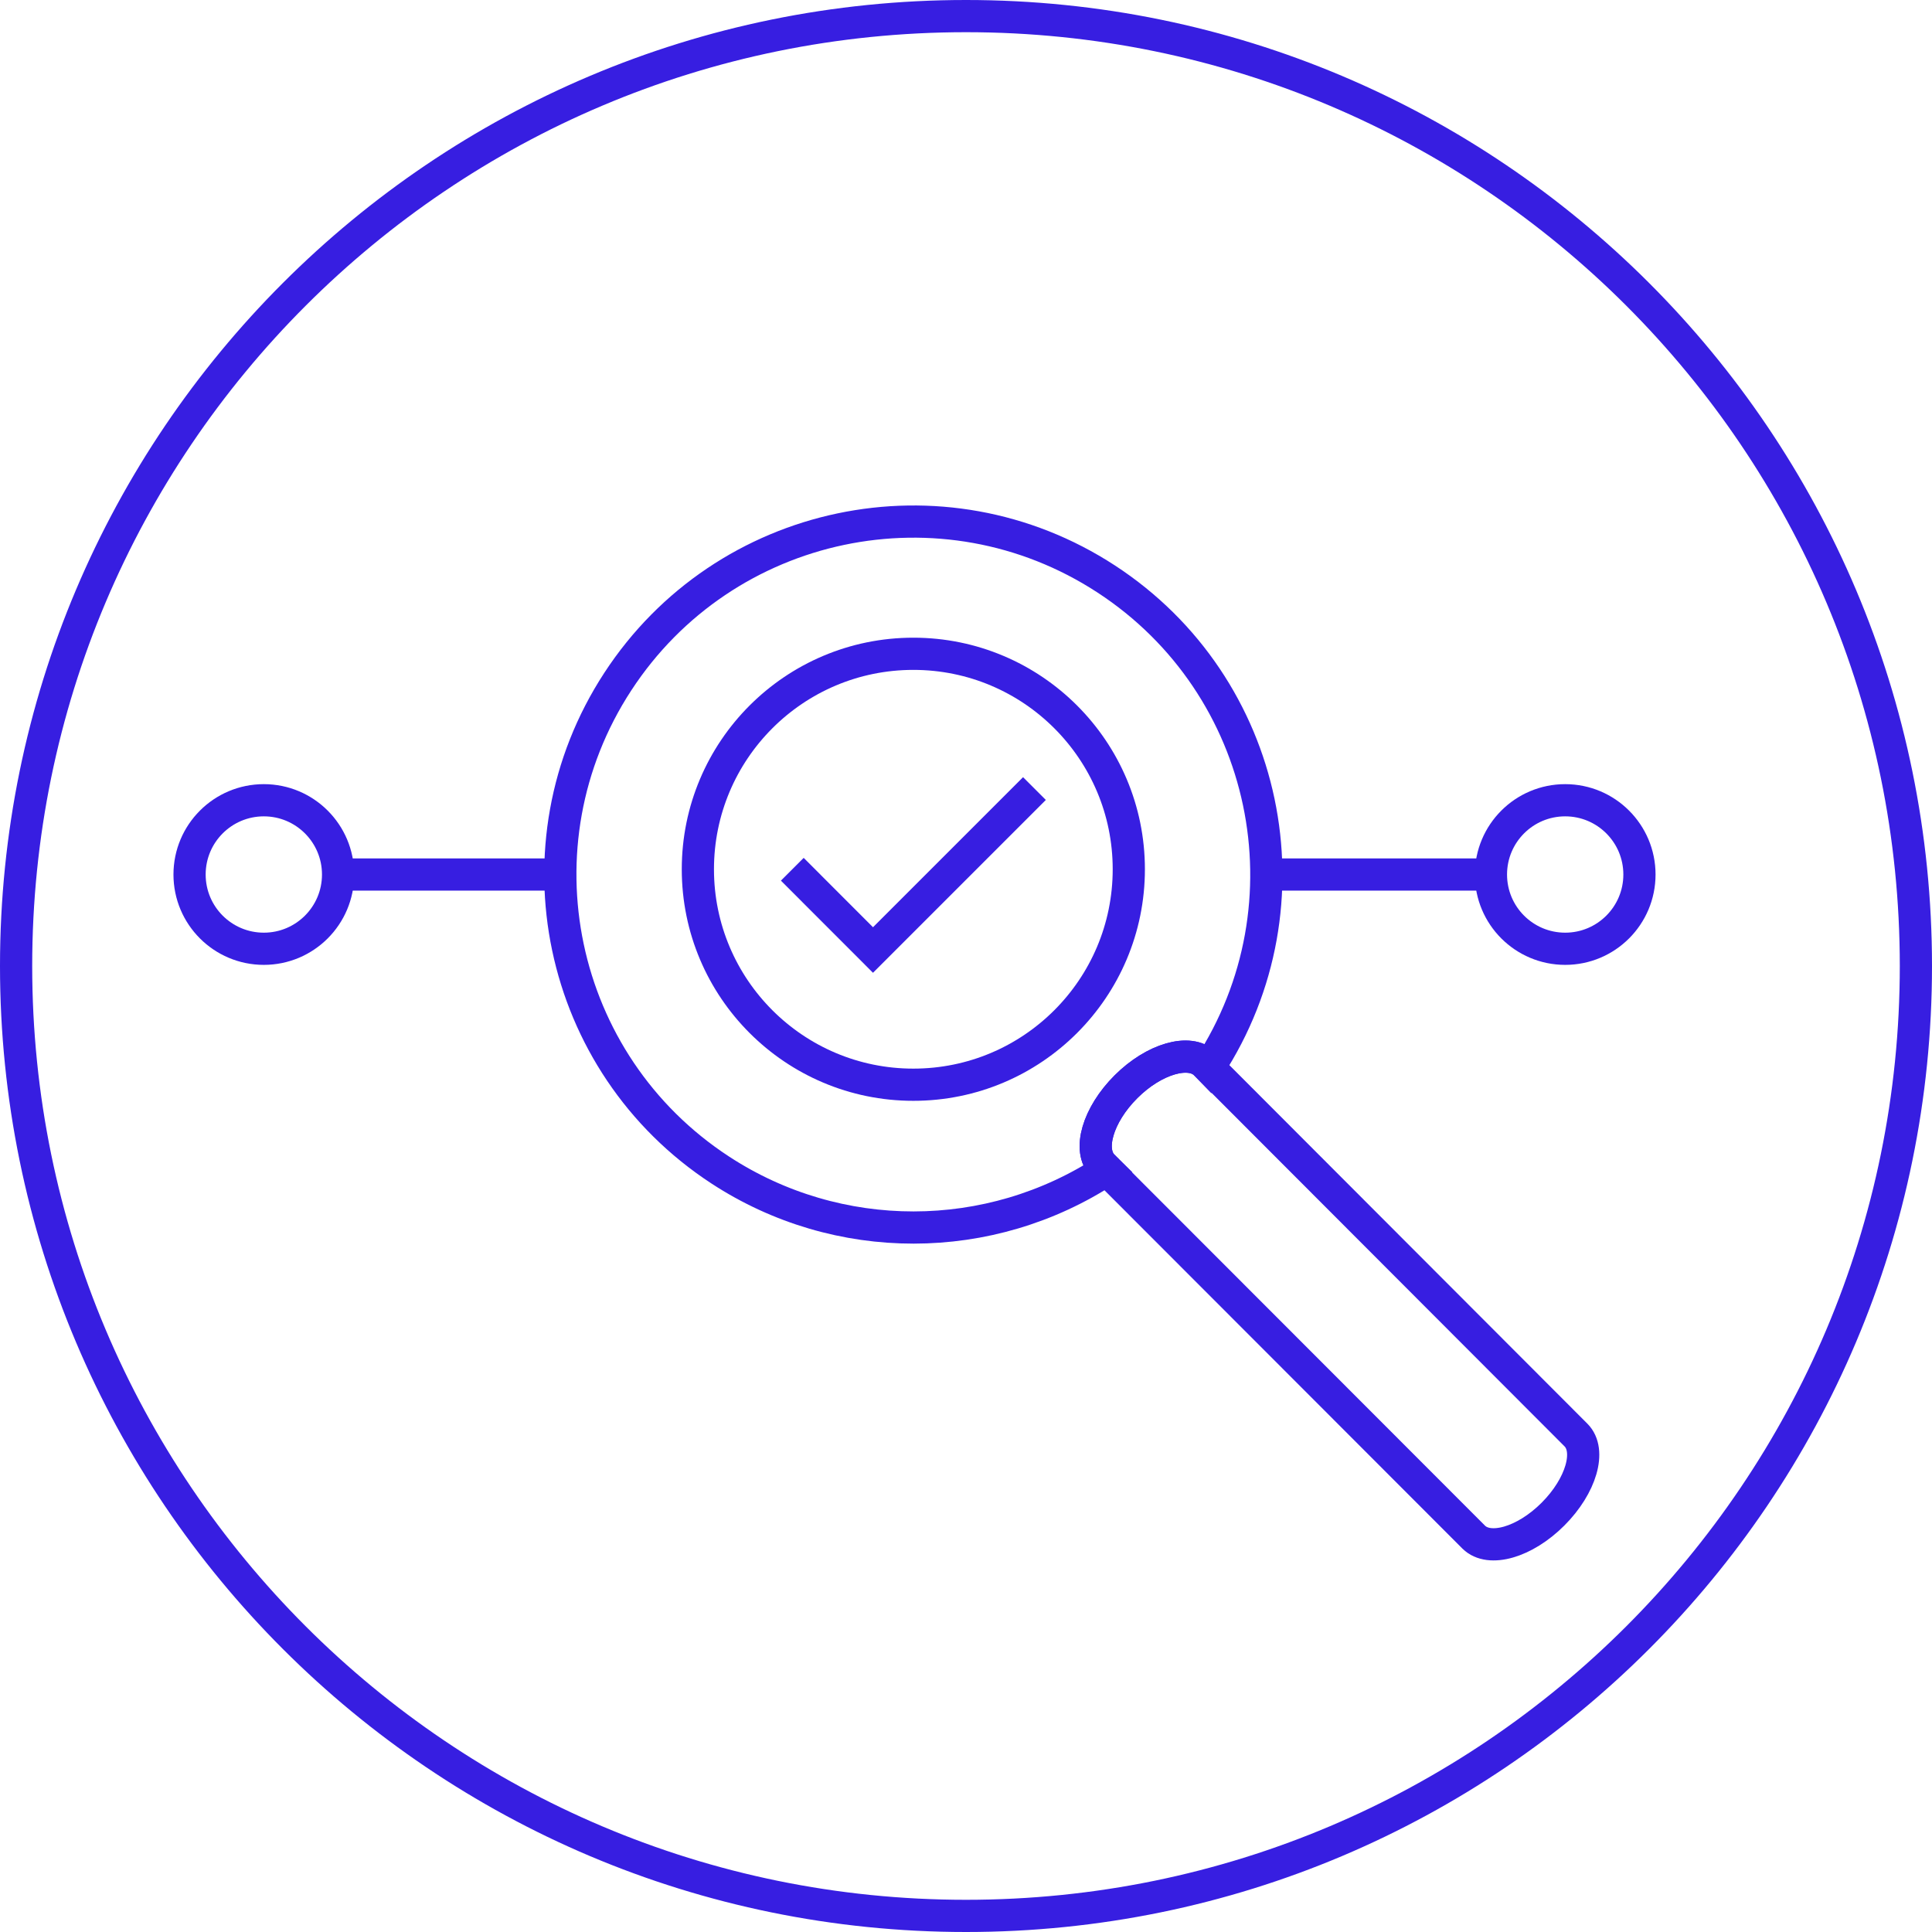 <svg width="120" height="120" viewBox="0 0 120 120" fill="none" xmlns="http://www.w3.org/2000/svg">
<g clip-path="url(#clip0_2595_11982)">
<path d="M119 60C119 92.585 92.585 119 60 119C27.415 119 1 92.585 1 60C1 27.415 27.415 1 60 1C92.585 1 119 27.415 119 60Z" stroke="#371EE1" stroke-width="2" stroke-miterlimit="10"/>
<path d="M56.729 67.374C64.12 67.374 70.112 61.382 70.112 53.991C70.112 46.599 64.12 40.608 56.729 40.608C49.338 40.608 43.346 46.599 43.346 53.991C43.346 61.382 49.338 67.374 56.729 67.374Z" stroke="#371EE1" stroke-width="2" stroke-miterlimit="10"/>
<path d="M16.387 58.93C18.934 58.93 20.999 56.865 20.999 54.318C20.999 51.77 18.934 49.705 16.387 49.705C13.839 49.705 11.774 51.77 11.774 54.318C11.774 56.865 13.839 58.93 16.387 58.93Z" stroke="#371EE1" stroke-width="2" stroke-miterlimit="10"/>
<path d="M68.506 72.417C67.541 71.452 68.183 69.25 69.936 67.501C71.684 65.752 73.894 65.122 74.855 66.067L75.086 66.306C81.704 56.166 78.853 42.583 68.713 35.965C58.574 29.346 44.991 32.198 38.372 42.337C31.753 52.476 34.605 66.06 44.745 72.678C52.04 77.44 61.464 77.433 68.748 72.655L68.506 72.417Z" stroke="#371EE1" stroke-width="2" stroke-miterlimit="10"/>
<path d="M68.506 72.417C67.541 71.452 68.183 69.25 69.935 67.501C71.684 65.752 73.894 65.122 74.855 66.067L97.886 89.132C98.85 90.097 98.213 92.292 96.456 94.048C94.7 95.805 92.505 96.428 91.54 95.478L68.506 72.421V72.417Z" stroke="#371EE1" stroke-width="2" stroke-miterlimit="10"/>
<path d="M49.211 53.991L54.223 59.007L64.251 48.979" stroke="#371EE1" stroke-width="2" stroke-miterlimit="10"/>
<path d="M20.995 54.318H34.809" stroke="#371EE1" stroke-width="2" stroke-miterlimit="10"/>
<path d="M97.217 58.93C99.764 58.93 101.829 56.865 101.829 54.318C101.829 51.77 99.764 49.705 97.217 49.705C94.669 49.705 92.605 51.77 92.605 54.318C92.605 56.865 94.669 58.93 97.217 58.93Z" stroke="#371EE1" stroke-width="2" stroke-miterlimit="10"/>
<path d="M92.605 54.318H78.791" stroke="#371EE1" stroke-width="2" stroke-miterlimit="10"/>
</g>
<defs>
<clipPath id="clip0_2595_11982">
<rect width="120" height="120" fill="white"/>
</clipPath>
</defs>
</svg>

